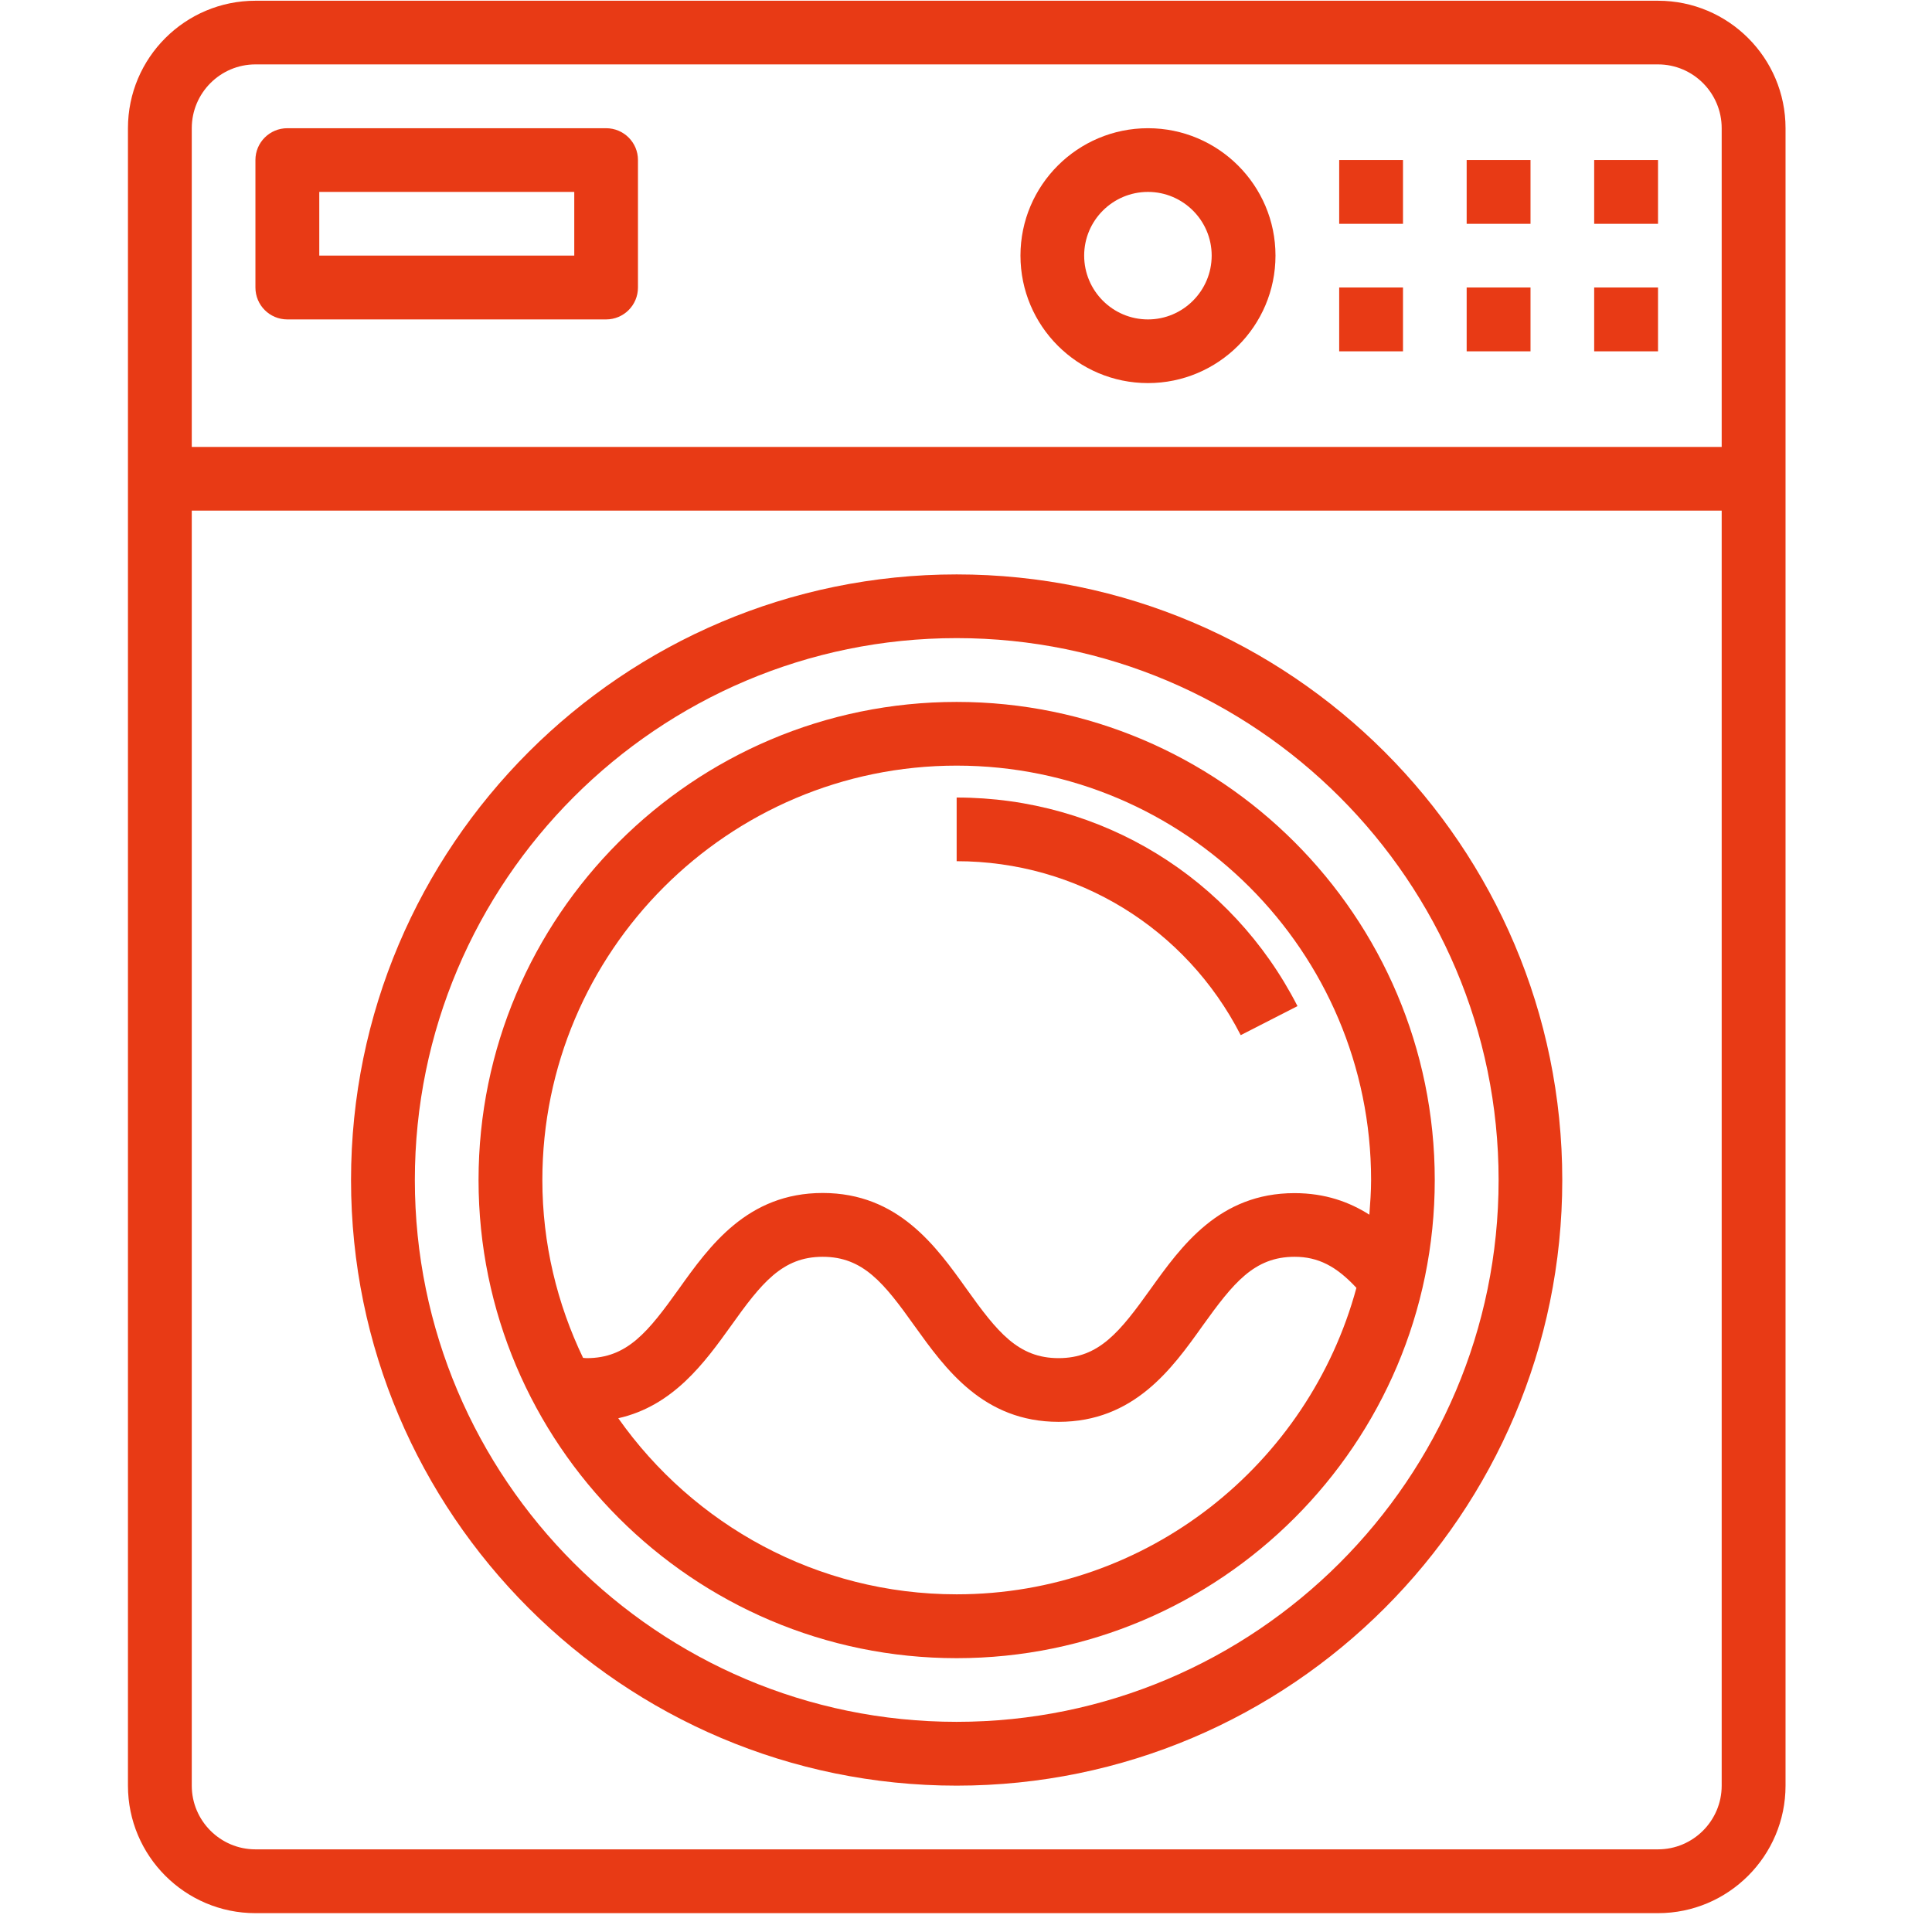 <svg xmlns="http://www.w3.org/2000/svg" xmlns:xlink="http://www.w3.org/1999/xlink" width="70" zoomAndPan="magnify" viewBox="0 0 52.5 52.5" height="70" preserveAspectRatio="xMidYMid meet" version="1.0"><defs><clipPath id="e42eb1300f"><path d="M 3.477 0 L 48.797 0 L 48.797 52 L 3.477 52 Z M 3.477 0 " clip-rule="nonzero"/></clipPath></defs><path fill="#e83a15" d="M 36.391 7.812 L 38.125 7.812 L 38.125 9.547 L 36.391 9.547 Z M 36.391 7.812 " fill-opacity="1" fill-rule="nonzero"/><path fill="#e83a15" d="M 39.855 7.812 L 41.59 7.812 L 41.59 9.547 L 39.855 9.547 Z M 39.855 7.812 " fill-opacity="1" fill-rule="nonzero"/><path fill="#e83a15" d="M 43.32 7.812 L 45.055 7.812 L 45.055 9.547 L 43.32 9.547 Z M 43.32 7.812 " fill-opacity="1" fill-rule="nonzero"/><path fill="#e83a15" d="M 7.809 8.68 L 16.469 8.68 C 16.949 8.68 17.336 8.293 17.336 7.812 L 17.336 4.348 C 17.336 3.871 16.949 3.484 16.469 3.484 L 7.809 3.484 C 7.328 3.484 6.941 3.871 6.941 4.348 L 6.941 7.812 C 6.941 8.293 7.328 8.68 7.809 8.68 Z M 8.676 5.215 L 15.605 5.215 L 15.605 6.945 L 8.676 6.945 Z M 8.676 5.215 " fill-opacity="1" fill-rule="nonzero"/><path fill="#e83a15" d="M 25.996 19.074 C 18.832 19.074 13.004 24.902 13.004 32.066 C 13.004 39.23 18.832 45.059 25.996 45.059 C 33.16 45.059 38.988 39.23 38.988 32.066 C 38.988 24.902 33.16 19.074 25.996 19.074 Z M 25.996 43.324 C 22.199 43.324 18.84 41.43 16.801 38.539 C 18.297 38.203 19.152 37.02 19.859 36.035 C 20.691 34.867 21.258 34.152 22.355 34.152 C 23.457 34.152 24.023 34.867 24.855 36.035 C 25.688 37.195 26.719 38.637 28.766 38.637 C 30.812 38.637 31.848 37.195 32.676 36.031 C 33.512 34.867 34.078 34.152 35.18 34.152 C 35.82 34.152 36.316 34.41 36.859 34.996 C 35.562 39.785 31.191 43.324 25.996 43.324 Z M 37.211 33.008 C 36.672 32.664 36.012 32.422 35.176 32.422 C 33.129 32.422 32.098 33.867 31.266 35.027 C 30.434 36.191 29.867 36.906 28.766 36.906 C 27.664 36.906 27.098 36.191 26.266 35.027 C 25.438 33.867 24.406 32.418 22.355 32.418 C 20.309 32.418 19.277 33.863 18.449 35.023 C 17.613 36.191 17.047 36.906 15.945 36.906 C 15.914 36.906 15.879 36.902 15.844 36.898 C 15.141 35.434 14.738 33.797 14.738 32.066 C 14.738 25.855 19.789 20.805 25.996 20.805 C 32.207 20.805 37.258 25.855 37.258 32.066 C 37.258 32.383 37.234 32.699 37.211 33.008 Z M 37.211 33.008 " fill-opacity="1" fill-rule="nonzero"/><g clip-path="url(#e42eb1300f)"><path fill="#e83a15" d="M 6.941 51.988 L 45.055 51.988 C 46.965 51.988 48.52 50.434 48.52 48.523 L 48.52 3.484 C 48.52 1.57 46.965 0.02 45.055 0.02 L 6.941 0.02 C 5.031 0.02 3.477 1.57 3.477 3.484 L 3.477 48.523 C 3.477 50.434 5.031 51.988 6.941 51.988 Z M 45.055 50.254 L 6.941 50.254 C 5.988 50.254 5.211 49.477 5.211 48.523 L 5.211 13.875 L 46.785 13.875 L 46.785 48.523 C 46.785 49.477 46.008 50.254 45.055 50.254 Z M 6.941 1.75 L 45.055 1.75 C 46.008 1.75 46.785 2.527 46.785 3.484 L 46.785 12.145 L 5.211 12.145 L 5.211 3.484 C 5.211 2.527 5.988 1.75 6.941 1.75 Z M 6.941 1.75 " fill-opacity="1" fill-rule="nonzero"/></g><path fill="#e83a15" d="M 36.391 4.348 L 38.125 4.348 L 38.125 6.082 L 36.391 6.082 Z M 36.391 4.348 " fill-opacity="1" fill-rule="nonzero"/><path fill="#e83a15" d="M 39.855 4.348 L 41.59 4.348 L 41.59 6.082 L 39.855 6.082 Z M 39.855 4.348 " fill-opacity="1" fill-rule="nonzero"/><path fill="#e83a15" d="M 43.32 4.348 L 45.055 4.348 L 45.055 6.082 L 43.32 6.082 Z M 43.32 4.348 " fill-opacity="1" fill-rule="nonzero"/><path fill="#e83a15" d="M 31.195 10.41 C 33.105 10.41 34.66 8.859 34.66 6.945 C 34.66 5.035 33.105 3.484 31.195 3.484 C 29.285 3.484 27.73 5.035 27.73 6.945 C 27.73 8.859 29.285 10.41 31.195 10.41 Z M 31.195 5.215 C 32.148 5.215 32.926 5.992 32.926 6.945 C 32.926 7.902 32.148 8.68 31.195 8.68 C 30.238 8.68 29.461 7.902 29.461 6.945 C 29.461 5.992 30.238 5.215 31.195 5.215 Z M 31.195 5.215 " fill-opacity="1" fill-rule="nonzero"/><path fill="#e83a15" d="M 25.996 21.672 L 25.996 23.402 C 29.266 23.402 32.223 25.215 33.715 28.129 L 35.258 27.34 C 33.469 23.844 29.922 21.672 25.996 21.672 Z M 25.996 21.672 " fill-opacity="1" fill-rule="nonzero"/><path fill="#e83a15" d="M 25.996 15.609 C 16.922 15.609 9.539 22.992 9.539 32.066 C 9.539 41.141 16.922 48.523 25.996 48.523 C 35.074 48.523 42.453 41.141 42.453 32.066 C 42.453 22.992 35.074 15.609 25.996 15.609 Z M 25.996 46.789 C 17.879 46.789 11.273 40.184 11.273 32.066 C 11.273 23.945 17.879 17.34 25.996 17.34 C 34.117 17.34 40.723 23.945 40.723 32.066 C 40.723 40.184 34.117 46.789 25.996 46.789 Z M 25.996 46.789 " fill-opacity="1" fill-rule="nonzero"/></svg>